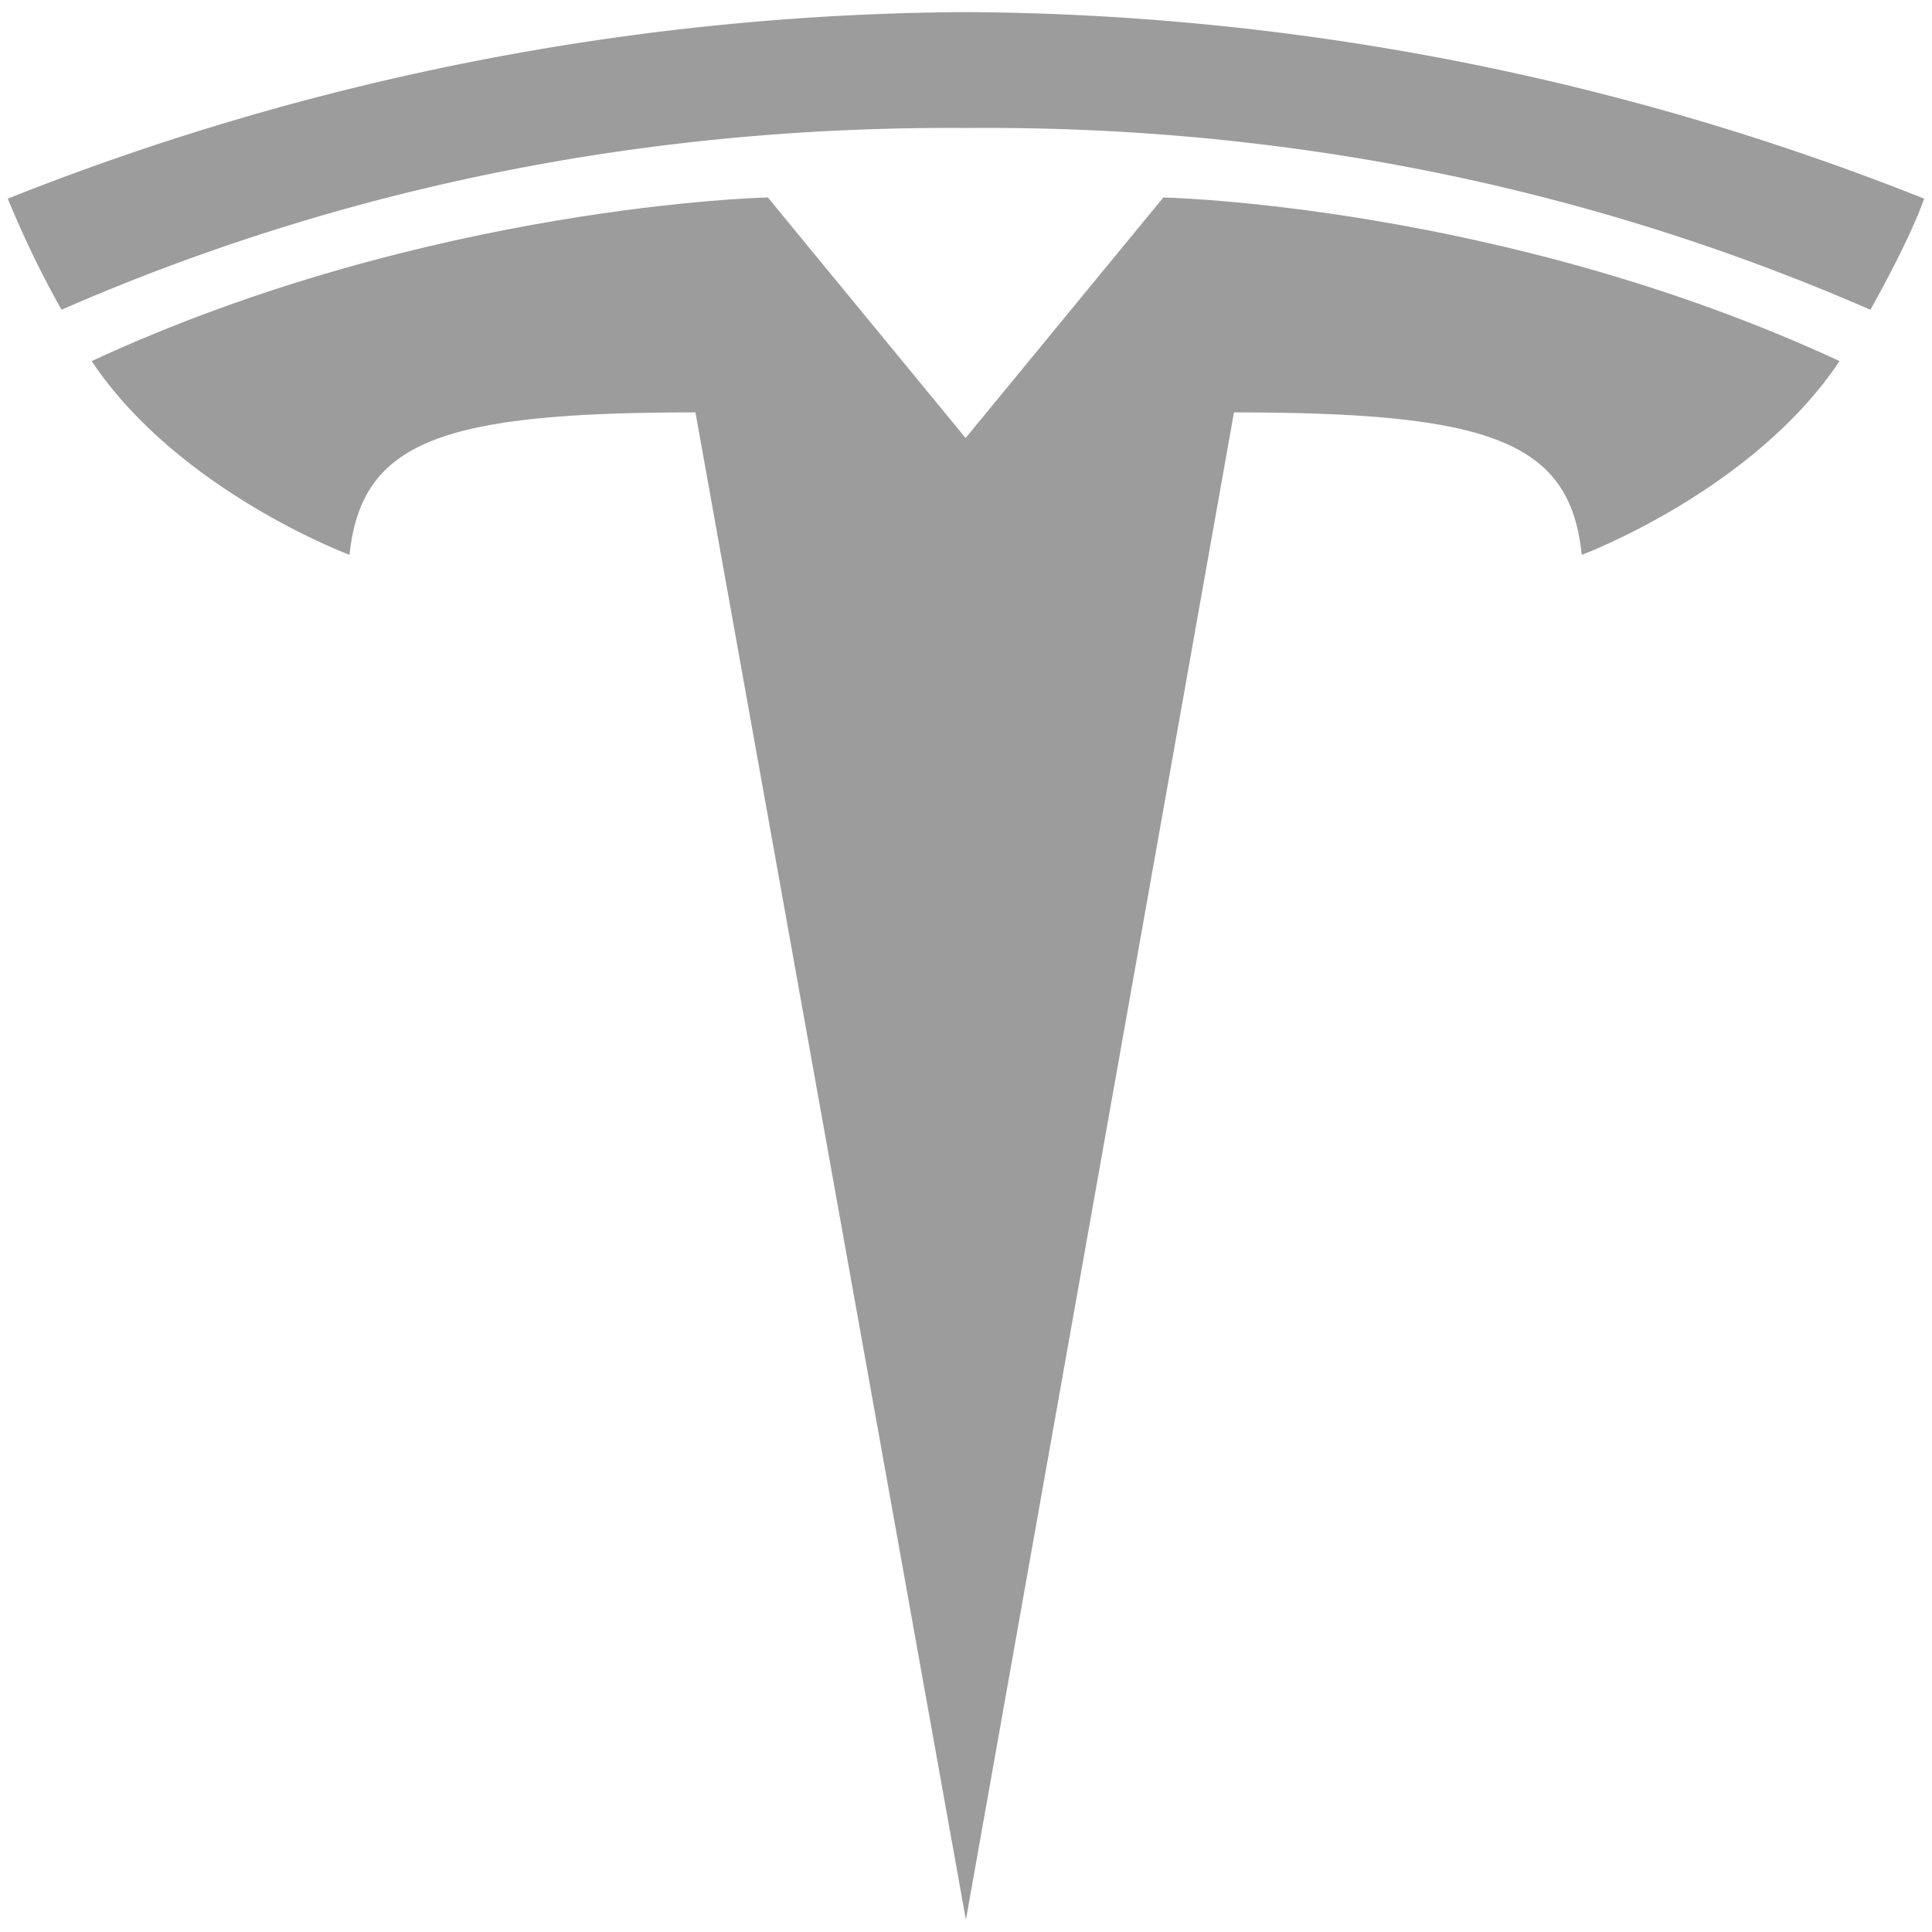 <svg xmlns="http://www.w3.org/2000/svg" fill="none" viewBox="0 0 54 54"><g fill="#9C9C9D" clip-path="url(#a)"><path d="m26.997 53.663 7.493-42.137c7.138 0 9.4.793 9.72 3.983 0 0 4.792-1.79 7.206-5.417-9.433-4.371-18.9-4.573-18.9-4.573l-5.535 6.733h.016l-5.535-6.733s-9.466.202-18.9 4.573c2.414 3.628 7.206 5.417 7.206 5.417.338-3.19 2.582-3.983 9.67-3.983l7.56 42.137Z"/><path d="M27 3.578c7.627-.068 16.334 1.181 25.278 5.08 1.198-2.144 1.502-3.106 1.502-3.106A73.501 73.501 0 0 0 27 .338 73.502 73.502 0 0 0 .218 5.552 27.647 27.647 0 0 0 1.72 8.657c8.927-3.898 17.65-5.13 25.278-5.08Z"/></g><defs><clipPath id="a"><path fill="#fff" d="M0 0h54v54H0z"/></clipPath></defs></svg>
